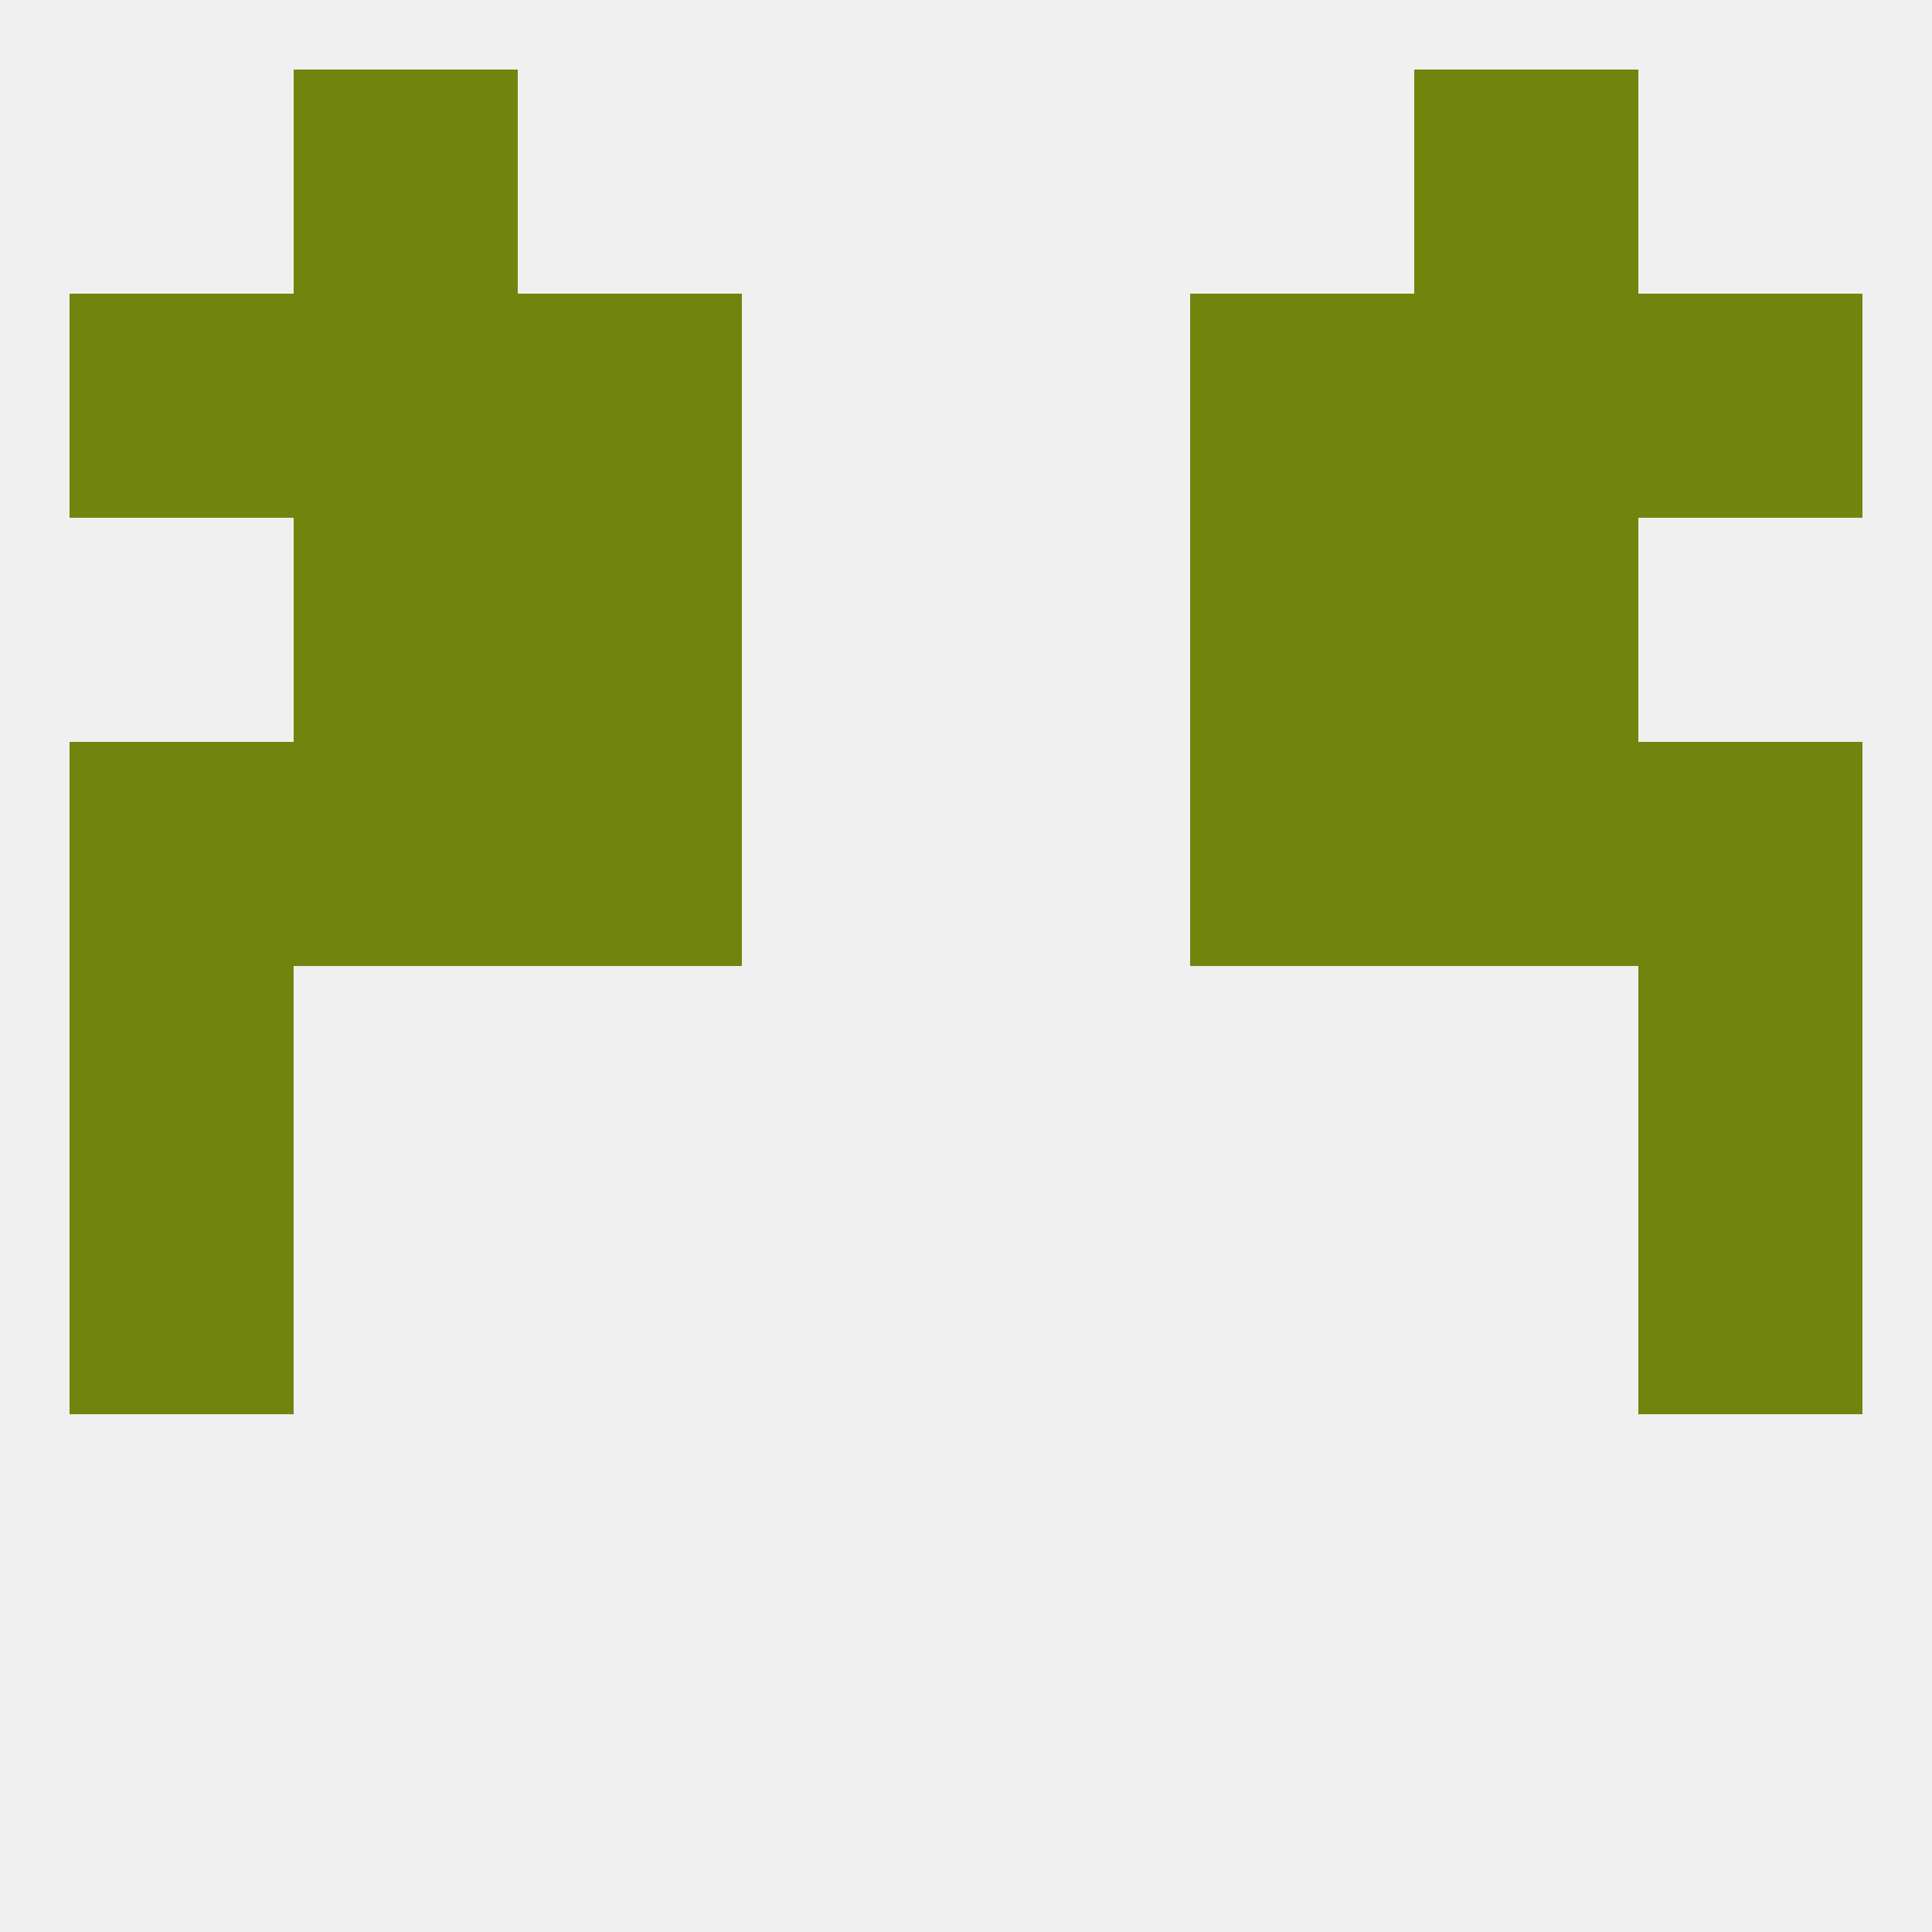 
<!--   <?xml version="1.0"?> -->
<svg version="1.1" baseprofile="full" xmlns="http://www.w3.org/2000/svg" xmlns:xlink="http://www.w3.org/1999/xlink" xmlns:ev="http://www.w3.org/2001/xml-events" width="250" height="250" viewBox="0 0 250 250" >
	<rect width="100%" height="100%" fill="rgba(240,240,240,255)"/>

	<rect x="183" y="67" width="29" height="29" fill="rgba(113,133,14,255)"/>
	<rect x="67" y="67" width="29" height="29" fill="rgba(113,133,14,255)"/>
	<rect x="154" y="67" width="29" height="29" fill="rgba(113,133,14,255)"/>
	<rect x="38" y="67" width="29" height="29" fill="rgba(113,133,14,255)"/>
	<rect x="38" y="38" width="29" height="29" fill="rgba(113,133,14,255)"/>
	<rect x="183" y="38" width="29" height="29" fill="rgba(113,133,14,255)"/>
	<rect x="9" y="38" width="29" height="29" fill="rgba(113,133,14,255)"/>
	<rect x="212" y="38" width="29" height="29" fill="rgba(113,133,14,255)"/>
	<rect x="67" y="38" width="29" height="29" fill="rgba(113,133,14,255)"/>
	<rect x="154" y="38" width="29" height="29" fill="rgba(113,133,14,255)"/>
	<rect x="38" y="9" width="29" height="29" fill="rgba(113,133,14,255)"/>
	<rect x="183" y="9" width="29" height="29" fill="rgba(113,133,14,255)"/>
	<rect x="9" y="154" width="29" height="29" fill="rgba(113,133,14,255)"/>
	<rect x="212" y="154" width="29" height="29" fill="rgba(113,133,14,255)"/>
	<rect x="9" y="125" width="29" height="29" fill="rgba(113,133,14,255)"/>
	<rect x="212" y="125" width="29" height="29" fill="rgba(113,133,14,255)"/>
	<rect x="67" y="96" width="29" height="29" fill="rgba(113,133,14,255)"/>
	<rect x="154" y="96" width="29" height="29" fill="rgba(113,133,14,255)"/>
	<rect x="38" y="96" width="29" height="29" fill="rgba(113,133,14,255)"/>
	<rect x="183" y="96" width="29" height="29" fill="rgba(113,133,14,255)"/>
	<rect x="9" y="96" width="29" height="29" fill="rgba(113,133,14,255)"/>
	<rect x="212" y="96" width="29" height="29" fill="rgba(113,133,14,255)"/>
</svg>